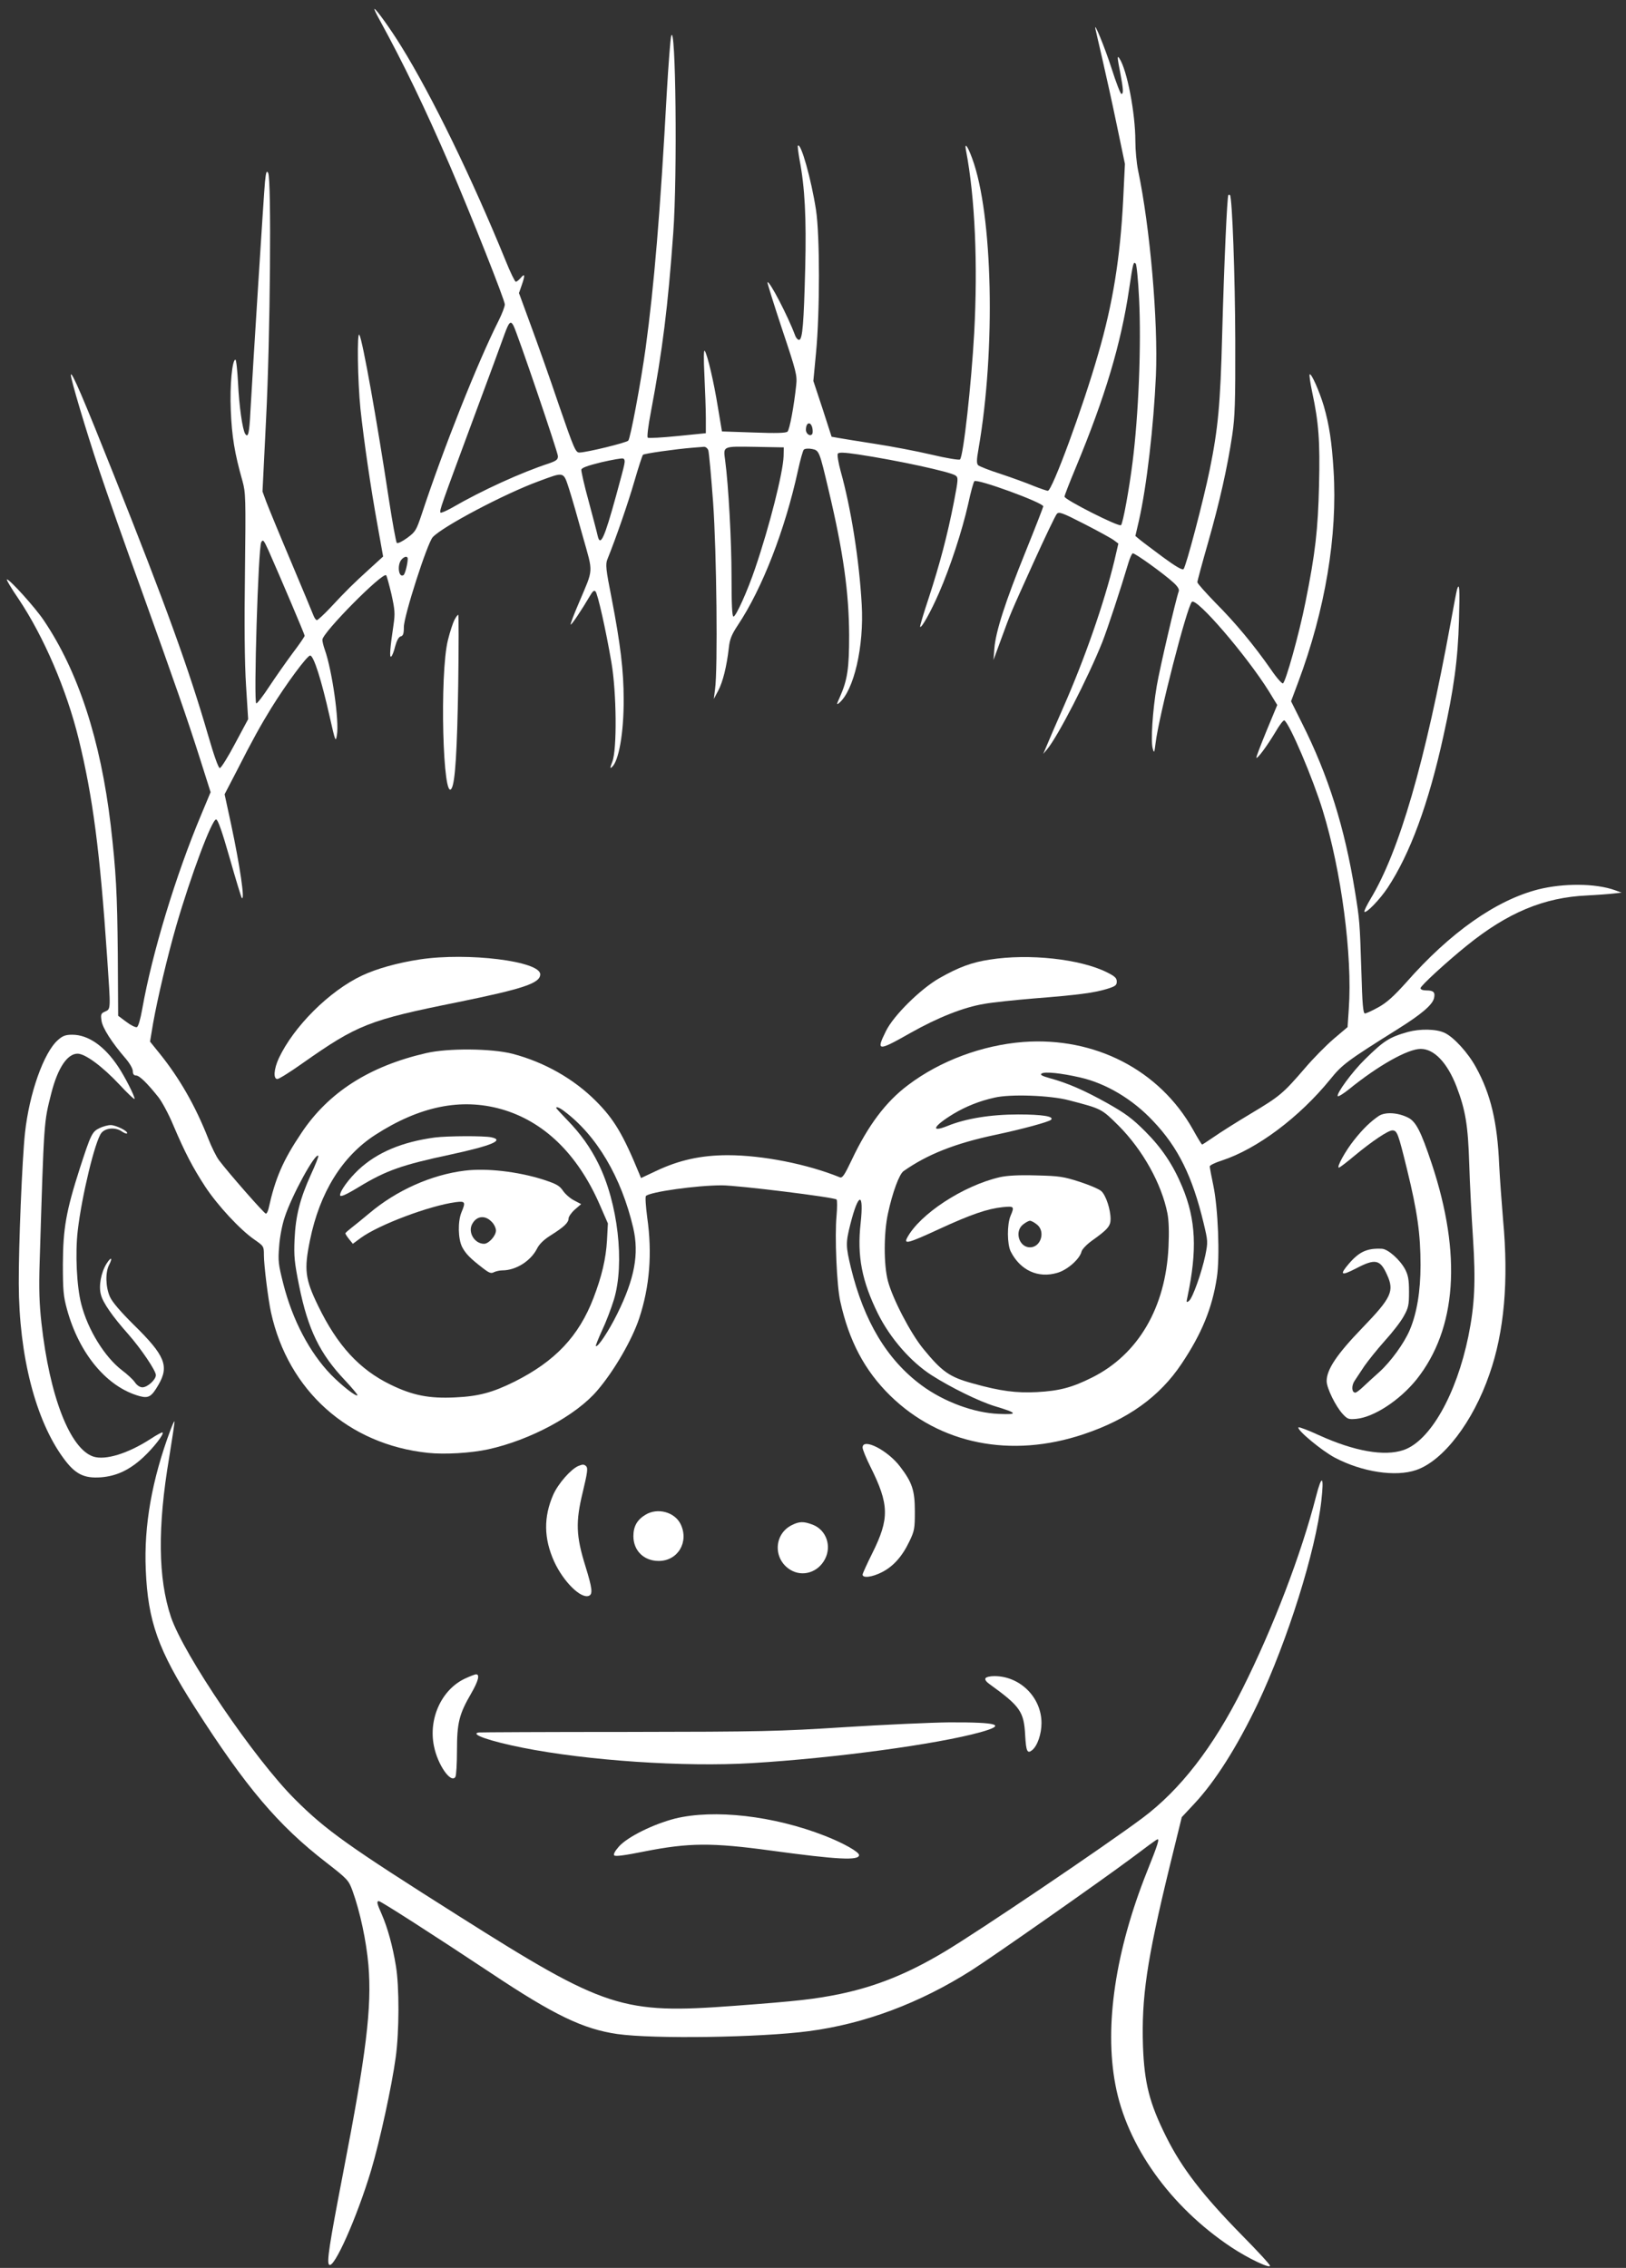 <?xml version="1.0" standalone="no"?>
<!DOCTYPE svg PUBLIC "-//W3C//DTD SVG 20010904//EN"
 "http://www.w3.org/TR/2001/REC-SVG-20010904/DTD/svg10.dtd">
<svg version="1.0" xmlns="http://www.w3.org/2000/svg"
 width="918pt" height="1280pt" viewBox="0 0 918 1280"
 preserveAspectRatio="xMidYMid meet">
<rect x="0" y="0" width="918" height="1280" fill="#333333" stroke="none"/>
<g transform="translate(0,1280) scale(0.1,-0.1)"
fill="#ffffff" stroke="none">
<path d="M2143 12688 c135 -246 257 -499 397 -823 120 -280 310 -759 310 -783
0 -13 -16 -54 -35 -92 -119 -236 -312 -722 -434 -1092 -31 -92 -35 -99 -82
-134 -29 -21 -54 -33 -59 -28 -4 5 -25 117 -45 249 -67 442 -148 895 -166 925
-14 25 -10 -260 6 -418 20 -183 56 -434 97 -660 l31 -173 -79 -72 c-87 -79
-129 -120 -222 -220 -35 -37 -68 -67 -73 -67 -5 0 -14 12 -20 28 -6 15 -62
151 -126 302 -64 151 -126 302 -139 336 l-22 60 20 405 c24 466 31 1360 12
1393 -9 15 -12 6 -18 -50 -7 -75 -70 -1075 -82 -1292 -6 -126 -13 -157 -30
-130 -15 24 -34 156 -40 286 -4 72 -10 132 -15 132 -18 0 -32 -143 -26 -286 6
-146 21 -241 66 -399 18 -66 19 -92 14 -515 -4 -291 -2 -512 6 -637 l12 -192
-74 -138 c-40 -76 -79 -138 -86 -138 -8 0 -33 71 -66 185 -108 372 -240 737
-532 1469 -170 427 -241 594 -243 565 -1 -23 84 -308 159 -534 43 -129 149
-431 236 -670 194 -540 262 -735 336 -968 l58 -183 -53 -127 c-143 -340 -277
-780 -333 -1097 -10 -56 -22 -99 -30 -102 -7 -3 -34 10 -59 29 l-47 35 -2 349
c-3 341 -10 468 -40 727 -57 481 -184 869 -378 1156 -49 73 -192 231 -208 231
-5 0 25 -51 67 -112 142 -213 270 -511 338 -788 80 -327 120 -631 161 -1234
20 -297 21 -290 -11 -305 -24 -10 -26 -16 -21 -51 5 -41 59 -125 137 -215 23
-27 40 -57 40 -71 0 -16 6 -24 18 -24 19 0 63 -43 126 -122 20 -25 59 -97 85
-160 66 -155 109 -237 180 -346 70 -106 197 -243 277 -298 53 -37 54 -38 54
-88 0 -57 24 -250 40 -323 97 -442 437 -746 887 -793 94 -10 243 -1 339 20
238 52 498 192 617 333 95 111 196 286 236 407 59 179 74 366 45 569 -8 62
-12 117 -7 121 23 23 286 60 428 60 91 0 633 -67 648 -80 4 -3 4 -45 0 -91
-11 -113 1 -397 21 -484 49 -223 138 -391 282 -532 280 -274 682 -355 1091
-218 251 84 430 212 554 398 114 170 173 315 199 486 18 116 7 394 -20 521
-11 52 -20 100 -20 107 0 6 30 21 68 33 199 65 438 244 612 458 68 84 93 103
380 283 133 83 197 137 206 175 8 33 -2 44 -42 44 -21 0 -34 5 -34 13 0 13
145 146 260 239 231 187 436 273 680 284 58 3 125 8 150 11 l45 5 -38 14
c-110 39 -290 40 -433 4 -238 -61 -497 -243 -745 -525 -71 -79 -110 -114 -157
-140 -34 -19 -69 -35 -76 -35 -10 0 -15 52 -20 238 -9 279 -10 290 -36 450
-58 360 -150 654 -300 952 l-61 122 40 107 c153 409 223 828 200 1196 -10 160
-24 255 -55 363 -25 84 -71 188 -80 179 -3 -3 3 -47 14 -99 37 -172 45 -276
39 -526 -6 -251 -21 -385 -77 -662 -35 -176 -112 -452 -127 -457 -6 -2 -37 33
-68 79 -94 135 -201 264 -312 375 -56 58 -103 110 -103 117 0 7 27 107 60 222
65 228 109 422 137 609 15 102 18 182 17 535 -1 357 -17 806 -30 819 -2 2 -6
2 -9 0 -7 -8 -24 -386 -35 -789 -10 -391 -23 -529 -70 -760 -36 -176 -134
-548 -148 -562 -7 -7 -45 15 -117 68 -59 44 -118 88 -131 99 l-24 20 20 86
c44 194 83 532 96 819 13 309 -33 837 -101 1160 -8 39 -15 113 -15 163 0 159
-47 403 -90 467 -13 20 -13 8 5 -83 17 -91 19 -117 6 -117 -5 0 -30 64 -55
143 -40 124 -104 278 -91 222 2 -11 20 -87 39 -170 19 -82 56 -249 81 -370
l46 -220 -10 -206 c-17 -326 -58 -582 -141 -867 -87 -304 -260 -772 -284 -772
-7 0 -44 13 -82 28 -38 16 -121 46 -184 67 -63 20 -121 43 -127 49 -10 9 -10
29 2 96 97 559 80 1321 -36 1635 -26 72 -45 96 -35 45 51 -267 67 -642 46
-1030 -16 -289 -61 -695 -80 -713 -4 -5 -77 7 -161 27 -85 20 -228 47 -319 61
-91 14 -183 29 -205 33 l-40 7 -51 158 -52 157 15 158 c22 227 22 664 0 807
-27 174 -85 380 -102 363 -3 -2 2 -38 9 -79 30 -157 39 -325 32 -613 -8 -311
-15 -397 -33 -404 -7 -2 -18 9 -24 25 -40 108 -145 310 -156 300 -2 -3 35
-121 82 -263 82 -245 86 -262 80 -319 -12 -115 -37 -250 -49 -261 -8 -8 -63
-10 -191 -5 l-179 6 -23 137 c-23 143 -58 292 -74 318 -6 9 -7 -41 -2 -140 4
-85 8 -193 8 -240 l0 -85 -160 -16 c-88 -9 -164 -13 -168 -9 -5 4 3 68 17 141
67 354 97 599 127 1014 24 326 14 1204 -12 1111 -4 -16 -15 -156 -24 -310 -38
-697 -72 -1097 -120 -1451 -27 -195 -86 -510 -98 -522 -12 -12 -232 -66 -275
-67 -22 -1 -30 17 -117 269 -50 149 -122 351 -159 451 l-66 180 15 43 c20 57
19 71 -4 44 -11 -13 -23 -23 -29 -23 -5 0 -31 53 -57 118 -189 463 -415 929
-590 1211 -59 96 -142 211 -151 211 -3 0 10 -28 29 -62z m4288 -1575 c13 -259
-3 -657 -37 -923 -19 -151 -54 -343 -65 -354 -11 -12 -319 144 -319 161 0 7
29 81 64 165 165 397 255 697 301 1008 22 147 24 155 37 142 5 -5 14 -94 19
-199z m-3532 -151 c21 -39 251 -715 251 -737 0 -19 -9 -26 -52 -41 -153 -50
-376 -151 -545 -249 -34 -19 -64 -32 -66 -28 -7 11 3 37 183 523 87 234 168
453 180 488 24 65 33 74 49 44z m1687 -576 c3 -14 3 -29 0 -35 -11 -17 -36 0
-36 23 0 42 26 50 36 12z m-587 -128 c4 -13 16 -144 27 -293 20 -282 27 -943
11 -1055 l-7 -55 25 47 c26 49 48 137 60 243 5 48 16 74 51 127 138 207 266
538 339 872 13 60 28 113 33 118 6 6 26 8 46 4 41 -8 42 -11 95 -236 82 -345
114 -575 115 -815 0 -189 -9 -252 -54 -353 -17 -37 -17 -42 -4 -31 85 70 143
321 129 558 -14 250 -60 541 -119 752 -13 48 -20 92 -16 98 5 9 35 8 116 -4
219 -33 520 -98 549 -119 16 -12 15 -21 -9 -147 -38 -194 -80 -351 -141 -539
-30 -90 -53 -166 -50 -168 8 -8 61 87 107 193 62 142 130 349 164 500 14 66
30 124 35 129 14 16 389 -121 389 -142 0 -4 -45 -120 -100 -256 -115 -284
-169 -452 -176 -546 l-5 -65 44 120 c57 155 46 129 182 430 65 143 124 267
132 275 12 13 31 6 156 -58 78 -40 153 -81 167 -92 l24 -18 -23 -99 c-58 -238
-166 -549 -289 -828 -41 -93 -83 -190 -93 -215 l-19 -45 21 25 c61 72 231 403
312 605 31 79 105 304 148 449 8 27 19 51 24 53 11 3 173 -113 231 -166 23
-21 33 -38 29 -48 -16 -44 -107 -433 -124 -533 -24 -141 -35 -315 -23 -355 8
-28 9 -25 16 30 18 152 177 770 205 798 26 26 309 -303 435 -505 l47 -77 -61
-147 c-33 -81 -59 -148 -57 -151 7 -6 60 66 107 144 23 40 46 70 51 67 30 -18
162 -329 217 -509 105 -341 168 -820 147 -1118 l-7 -104 -79 -67 c-43 -37
-116 -111 -161 -164 -124 -144 -142 -159 -304 -256 -82 -49 -177 -109 -211
-133 -34 -23 -64 -43 -66 -43 -3 0 -26 38 -52 85 -189 336 -554 524 -958 494
-231 -18 -469 -106 -650 -243 -126 -94 -227 -229 -319 -424 -40 -84 -52 -102
-66 -97 -184 75 -438 125 -633 125 -152 0 -277 -28 -407 -90 l-83 -39 -9 22
c-92 224 -143 310 -246 413 -126 126 -291 219 -469 266 -120 31 -366 33 -490
4 -321 -74 -551 -222 -703 -450 -105 -156 -148 -256 -186 -428 -4 -16 -10 -28
-15 -28 -9 0 -211 230 -265 302 -15 20 -42 75 -60 121 -73 186 -163 342 -274
480 l-55 68 17 102 c26 146 81 378 131 552 83 285 201 600 225 600 10 0 34
-68 77 -219 34 -120 65 -221 68 -224 19 -19 -10 179 -60 414 l-37 171 67 129
c91 179 137 261 196 357 85 137 203 297 220 297 20 0 64 -139 110 -344 32
-142 34 -147 41 -105 14 78 -27 365 -68 481 -8 22 -14 48 -14 57 0 40 342 385
360 364 4 -4 17 -53 30 -107 19 -87 21 -108 12 -170 -20 -133 -24 -189 -14
-182 6 3 16 29 23 58 9 33 20 53 31 56 14 3 18 15 18 53 0 62 132 473 163 507
55 60 405 245 599 316 146 54 138 56 171 -44 15 -47 50 -168 78 -270 59 -210
61 -174 -23 -373 -28 -65 -49 -120 -46 -122 4 -4 60 79 110 164 14 24 22 31
30 23 12 -12 58 -214 90 -402 29 -168 32 -491 5 -559 -13 -34 -14 -41 -3 -31
39 32 68 193 67 383 0 161 -18 311 -68 570 -33 166 -35 192 -24 220 49 121
117 318 152 439 23 79 45 147 49 151 6 7 182 32 280 40 25 2 53 4 63 5 10 1
21 -7 26 -20z m425 -33 c-3 -92 -80 -397 -161 -634 -43 -127 -108 -271 -122
-271 -8 0 -11 73 -11 228 0 199 -17 512 -36 654 -11 81 -16 79 168 76 l163 -3
-1 -50z m-900 -49 c-3 -17 -24 -94 -45 -171 -67 -244 -90 -294 -105 -228 -3
15 -26 102 -50 192 -25 90 -43 171 -42 180 2 11 36 23 113 42 61 14 116 24
123 21 9 -3 11 -14 6 -36z m-2008 -483 c72 -163 204 -474 204 -481 0 -5 -31
-50 -69 -100 -37 -50 -96 -134 -131 -187 -34 -52 -67 -95 -73 -95 -16 0 11
883 28 910 10 17 14 12 41 -47z m786 -46 c0 -27 -15 -88 -24 -93 -28 -17 -37
59 -11 88 16 18 34 21 35 5z m3795 -2928 c147 -33 298 -123 413 -246 142 -149
222 -313 285 -575 25 -104 25 -108 10 -183 -21 -98 -71 -240 -92 -257 -15 -12
-16 -9 -9 22 56 264 48 436 -29 621 -52 125 -116 220 -210 314 -74 74 -113
102 -214 159 -127 71 -222 113 -325 141 -43 12 -56 19 -45 26 18 12 112 2 216
-22z m-62 -129 c185 -48 183 -47 281 -144 136 -137 242 -327 275 -494 8 -41
10 -107 6 -190 -16 -342 -171 -607 -432 -737 -112 -56 -183 -75 -310 -82 -117
-6 -206 5 -363 49 -131 36 -173 65 -280 196 -72 88 -173 283 -199 382 -24 90
-24 269 0 380 26 121 64 223 88 240 135 95 292 157 519 205 151 32 302 73 314
85 19 19 -49 30 -186 30 -155 0 -296 -23 -399 -65 -100 -40 -79 0 35 69 69 41
145 72 231 91 88 21 316 13 420 -15z m-3205 -50 c239 -68 429 -251 554 -535
l48 -110 -5 -95 c-6 -105 -30 -205 -76 -325 -83 -217 -217 -358 -446 -473
-125 -62 -204 -83 -336 -89 -146 -7 -239 11 -364 72 -175 85 -300 220 -409
445 -74 152 -80 204 -46 370 55 270 182 474 369 595 250 161 483 209 711 145z
m356 -12 c183 -137 322 -372 389 -658 34 -147 8 -287 -90 -485 -49 -99 -111
-192 -121 -182 -2 2 14 42 35 88 22 46 52 125 67 174 62 204 23 547 -89 770
-44 89 -100 167 -172 241 -36 37 -65 69 -65 71 0 9 20 1 46 -19z m-1431 -358
c-61 -135 -86 -231 -92 -365 -4 -96 -1 -129 26 -263 50 -247 117 -384 262
-536 39 -42 70 -79 67 -81 -8 -9 -90 56 -149 116 -121 125 -218 309 -270 515
-27 107 -30 128 -23 209 3 50 17 123 31 164 39 121 172 365 190 348 3 -3 -16
-51 -42 -107z m3104 -273 c-21 -186 7 -328 98 -512 70 -140 186 -272 303 -347
110 -70 267 -147 355 -174 130 -39 136 -49 25 -44 -140 5 -311 68 -438 162
-194 144 -324 360 -398 663 -29 122 -30 139 -3 246 46 181 77 184 58 6z"/>
<path d="M2565 9300 c-8 -16 -25 -67 -36 -112 -48 -190 -29 -928 21 -837 20
35 31 211 37 587 3 215 3 392 0 392 -4 0 -13 -13 -22 -30z"/>
<path d="M2370 7385 c-125 -19 -243 -52 -326 -91 -185 -87 -386 -288 -470
-467 -28 -61 -32 -117 -8 -117 9 0 73 40 142 89 310 218 375 244 878 345 372
76 464 107 464 157 0 74 -408 125 -680 84z"/>
<path d="M5588 7384 c-100 -15 -174 -42 -285 -105 -105 -60 -257 -209 -301
-298 -57 -115 -47 -116 138 -11 156 88 301 145 416 164 49 9 177 22 284 31
242 19 335 31 408 53 49 15 57 21 57 42 0 20 -11 30 -55 52 -152 76 -441 107
-662 72z"/>
<path d="M5645 6156 c-208 -48 -453 -209 -524 -343 -19 -37 8 -30 183 51 178
82 271 114 358 123 64 6 66 4 43 -50 -20 -49 -19 -159 1 -200 54 -107 155
-153 263 -121 57 16 127 78 137 120 3 13 29 40 58 61 90 64 106 83 106 123 0
54 -26 133 -52 157 -13 12 -68 35 -123 53 -90 29 -115 33 -245 36 -100 3 -164
-1 -205 -10z m209 -267 c50 -39 23 -129 -39 -129 -62 0 -89 90 -39 129 15 12
32 21 39 21 7 0 24 -9 39 -21z"/>
<path d="M2455 6380 c-185 -25 -326 -84 -431 -182 -54 -51 -104 -119 -104
-143 0 -13 29 -1 105 45 155 94 243 125 520 184 231 50 305 81 229 97 -41 9
-247 8 -319 -1z"/>
<path d="M2625 6193 c-189 -23 -386 -111 -539 -240 -38 -32 -84 -69 -102 -83
-18 -14 -34 -28 -34 -31 0 -4 9 -18 21 -33 l21 -26 46 34 c102 74 386 181 535
201 54 7 57 1 32 -58 -21 -52 -19 -149 4 -195 20 -38 45 -64 118 -120 35 -27
46 -31 62 -22 11 5 32 10 47 10 76 0 159 52 195 121 13 27 39 52 77 76 75 47
102 72 102 96 0 10 16 33 35 50 l36 31 -40 21 c-22 11 -50 36 -63 55 -20 29
-37 38 -113 63 -143 45 -318 65 -440 50z m150 -288 c14 -13 25 -36 25 -50 0
-30 -41 -75 -67 -75 -53 0 -92 63 -68 110 24 47 72 54 110 15z"/>
<path d="M8226 9473 c-3 -10 -19 -94 -36 -188 -144 -787 -290 -1290 -452
-1558 -22 -37 -38 -70 -35 -73 10 -11 87 69 131 135 127 192 231 474 315 856
59 266 82 433 88 653 5 177 3 220 -11 175z"/>
<path d="M7950 6976 c-107 -30 -137 -50 -243 -154 -72 -70 -165 -197 -154
-209 4 -3 33 15 64 40 164 133 331 227 404 227 76 0 150 -78 202 -212 51 -134
65 -218 72 -438 3 -107 13 -294 21 -416 16 -245 10 -379 -26 -556 -68 -330
-216 -591 -366 -642 -108 -37 -278 -7 -478 84 -60 28 -112 47 -115 44 -12 -13
130 -131 205 -171 154 -81 342 -110 459 -70 153 52 321 271 414 541 84 239
109 528 77 871 -8 94 -18 233 -22 310 -10 241 -48 401 -131 551 -45 83 -127
172 -178 195 -47 22 -138 23 -205 5z"/>
<path d="M327 6930 c-80 -70 -162 -302 -186 -525 -16 -149 -36 -634 -35 -850
1 -407 95 -772 253 -986 65 -89 115 -114 211 -107 88 7 161 41 239 113 58 54
118 131 109 140 -3 3 -34 -14 -69 -37 -127 -82 -254 -121 -322 -99 -132 44
-247 340 -293 754 -12 108 -15 191 -10 347 25 807 23 781 66 951 36 141 90
222 148 222 43 0 139 -71 236 -174 47 -51 86 -87 86 -81 0 17 -56 127 -93 182
-77 116 -169 180 -259 180 -38 0 -54 -6 -81 -30z"/>
<path d="M7785 6502 c-46 -31 -89 -72 -139 -135 -50 -62 -102 -157 -87 -157 5
0 44 30 87 66 100 83 191 144 215 144 27 0 33 -17 83 -221 58 -237 76 -363 76
-539 0 -149 -21 -273 -61 -367 -32 -75 -107 -178 -171 -236 -35 -31 -77 -70
-95 -87 -17 -16 -36 -30 -41 -30 -21 0 -23 39 -4 67 10 15 35 53 55 83 21 30
72 94 114 141 43 47 92 110 108 140 27 48 30 63 30 139 0 68 -5 93 -22 126
-29 54 -96 114 -131 116 -83 4 -128 -16 -187 -85 -54 -63 -44 -70 41 -26 109
57 136 51 175 -36 42 -92 25 -129 -139 -299 -144 -149 -202 -235 -202 -301 0
-39 51 -143 91 -186 27 -29 34 -31 77 -27 100 10 245 105 340 223 226 285 256
702 86 1215 -62 186 -90 241 -136 263 -57 28 -127 32 -163 9z"/>
<path d="M562 6433 c-42 -20 -49 -35 -111 -226 -78 -243 -95 -340 -96 -542 0
-147 3 -181 23 -254 69 -253 227 -441 411 -491 50 -13 67 -3 106 65 61 105 36
165 -137 335 -76 75 -124 131 -137 160 -25 55 -27 139 -5 181 22 43 11 47 -15
6 -31 -50 -45 -127 -31 -175 11 -44 65 -122 154 -222 73 -83 156 -206 156
-231 0 -26 -47 -69 -76 -69 -14 0 -31 11 -43 29 -11 16 -44 46 -72 67 -97 74
-193 228 -230 373 -26 99 -35 287 -20 416 23 197 98 506 133 550 23 30 81 34
116 9 13 -9 26 -14 29 -11 10 11 -62 47 -92 47 -16 0 -45 -8 -63 -17z"/>
<path d="M962 4728 c-104 -279 -150 -538 -139 -788 12 -291 70 -453 276 -775
289 -452 471 -667 743 -877 121 -94 126 -100 148 -159 43 -119 78 -283 90
-420 20 -239 -12 -499 -144 -1179 -77 -399 -92 -498 -78 -512 27 -27 158 269
237 532 50 168 117 476 139 638 20 143 21 399 1 517 -18 111 -47 216 -80 291
-27 61 -30 74 -16 74 11 0 309 -191 636 -408 353 -235 517 -314 710 -342 202
-29 808 -20 1080 16 315 41 628 158 922 345 125 80 726 501 903 633 74 56 138
103 143 104 15 7 5 -26 -58 -183 -177 -444 -241 -868 -178 -1200 64 -345 310
-689 654 -918 95 -63 219 -122 219 -105 0 7 -71 84 -158 172 -221 225 -340
379 -428 556 -95 190 -123 303 -131 510 -9 275 21 483 148 1005 l71 289 71 76
c118 126 242 322 358 565 169 358 327 860 359 1145 16 142 3 152 -30 24 -83
-324 -241 -738 -415 -1085 -165 -330 -352 -571 -565 -730 -209 -156 -928 -642
-1120 -756 -206 -123 -383 -194 -587 -237 -143 -29 -235 -40 -598 -67 -632
-47 -726 -17 -1550 504 -630 398 -755 487 -930 662 -229 228 -628 816 -700
1029 -73 218 -76 508 -10 899 18 111 32 203 30 205 -2 2 -12 -21 -23 -50z"/>
<path d="M4870 4630 c0 -11 20 -60 44 -108 107 -214 108 -293 11 -488 -30 -60
-55 -115 -55 -121 0 -21 53 -15 108 13 64 32 115 88 156 174 29 60 31 73 31
170 0 118 -15 163 -83 252 -70 93 -212 165 -212 108z"/>
<path d="M3265 4526 c-43 -19 -113 -99 -141 -161 -56 -127 -54 -249 5 -379 52
-113 150 -210 195 -193 24 9 20 42 -19 168 -53 170 -56 249 -15 417 27 113 30
136 19 147 -12 11 -19 11 -44 1z"/>
<path d="M3643 4250 c-46 -28 -67 -65 -67 -120 0 -82 59 -140 143 -140 108 0
172 107 124 207 -33 69 -131 96 -200 53z"/>
<path d="M4470 4192 c-102 -51 -106 -192 -8 -252 69 -42 157 -15 196 61 38 74
7 163 -68 193 -52 20 -77 20 -120 -2z"/>
<path d="M2625 3326 c-132 -62 -207 -226 -175 -381 21 -106 96 -213 121 -174
5 8 9 75 9 150 0 155 12 204 80 321 41 71 50 108 28 108 -7 0 -35 -11 -63 -24z"/>
<path d="M5564 3328 c-5 -7 4 -20 21 -32 176 -127 196 -156 203 -292 5 -88 12
-104 39 -82 30 24 53 91 53 153 0 145 -121 265 -266 265 -24 0 -46 -5 -50 -12z"/>
<path d="M4770 3052 c-375 -24 -465 -26 -1230 -27 -454 0 -831 -2 -837 -3 -53
-9 61 -49 247 -86 364 -73 915 -110 1295 -87 466 28 1043 106 1289 174 151 42
104 57 -174 56 -102 -1 -367 -13 -590 -27z"/>
<path d="M3811 2536 c-121 -31 -266 -102 -316 -157 -24 -27 -33 -45 -27 -51 7
-7 64 1 168 22 253 50 383 51 719 5 375 -51 495 -57 495 -25 0 18 -91 69 -194
109 -289 113 -624 151 -845 97z"/>
</g>
</svg>
